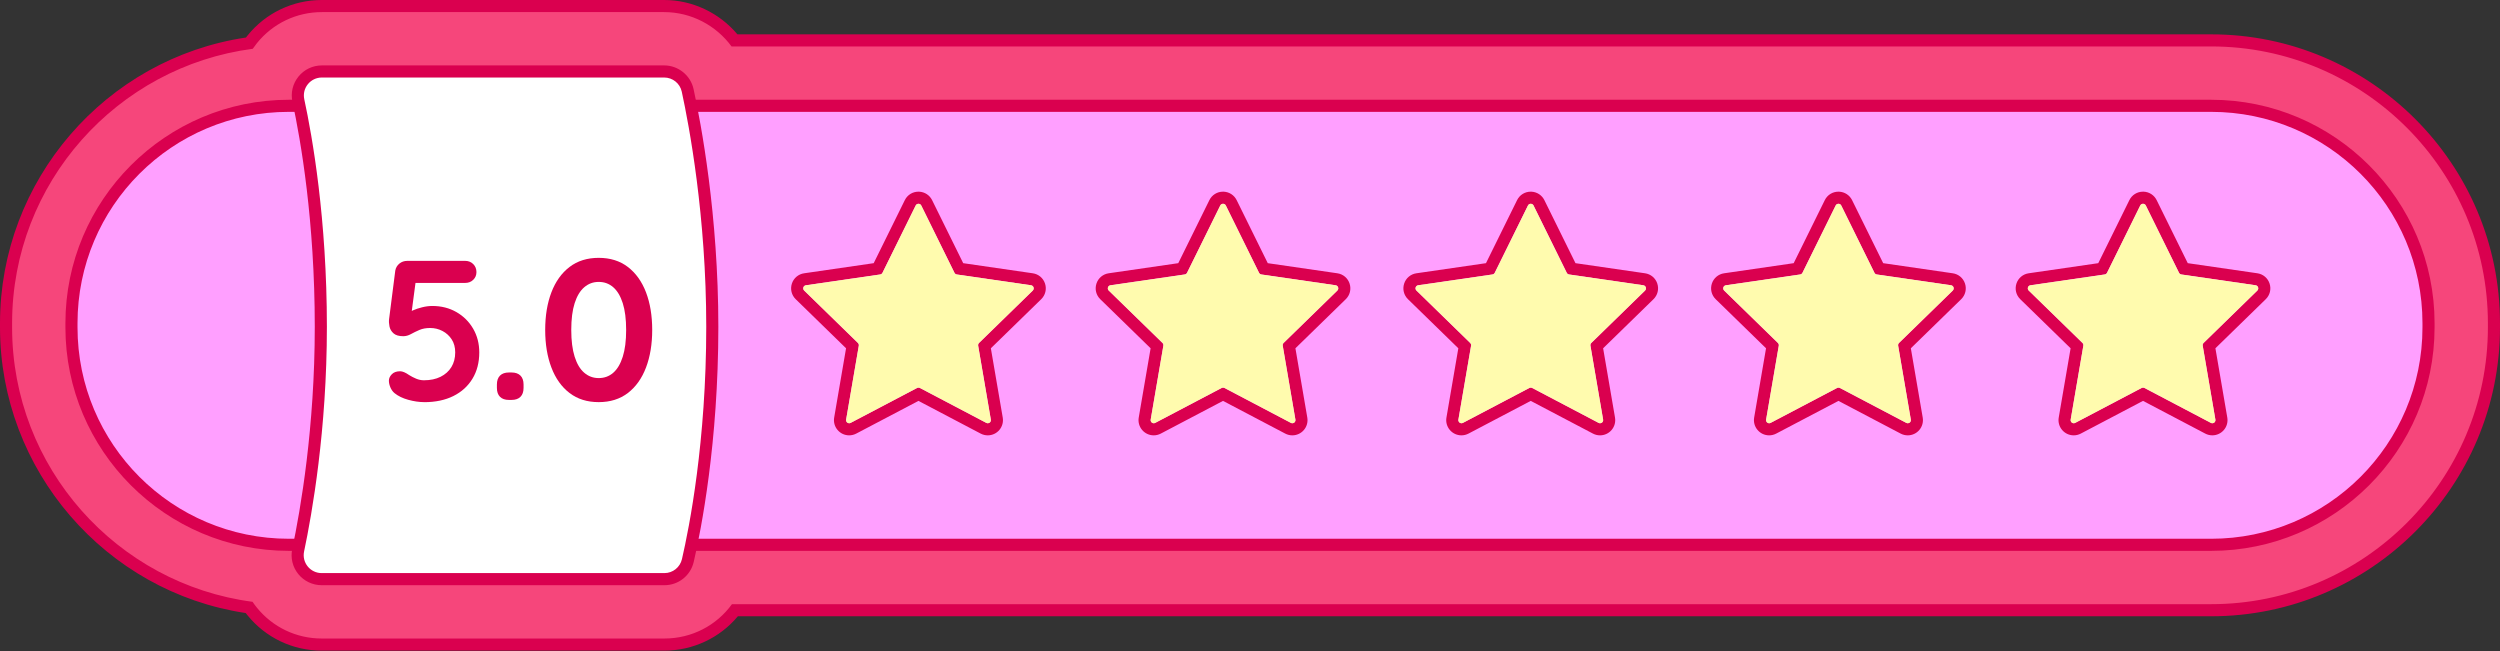 <?xml version="1.0" encoding="UTF-8" standalone="no"?><svg xmlns="http://www.w3.org/2000/svg" xmlns:xlink="http://www.w3.org/1999/xlink" data-name="Layer 2" fill="#da004f" height="53.8" preserveAspectRatio="xMidYMid meet" version="1" viewBox="0.0 0.0 206.6 53.8" width="206.6" zoomAndPan="magnify"><rect x="0.0" y="0.0" width="206.6" height="53.8" fill="#333333" stroke="none"/><g data-name="Layer 1 copy"><g><g><g id="change1_1"><path d="m26.587,53.268c-2.24,0-4.334-.997-5.745-2.734-.089-.108-.174-.22-.256-.334C9.12,48.579.5,38.67.5,27.057v-.347C.5,15.09,9.127,5.179,20.603,3.566c.077-.106.157-.211.239-.313,1.411-1.75,3.509-2.753,5.758-2.753h28.286c2.255,0,4.41,1.056,5.815,2.838h122.025c12.888,0,23.372,10.484,23.372,23.372v.347c0,12.888-10.484,23.372-23.372,23.372H60.738c-1.387,1.782-3.548,2.839-5.831,2.839h-28.319Z" fill="#f6467b"/></g><g id="change2_2"><path d="m54.887,1c2.242,0,4.296,1.106,5.568,2.838h122.273c12.612,0,22.872,10.26,22.872,22.873v.346c0,12.612-10.26,22.872-22.872,22.872H60.488c-1.264,1.748-3.307,2.838-5.582,2.838h-28.32c-2.089,0-4.041-.929-5.356-2.55-.128-.156-.247-.318-.359-.484C9.672,48.259,1,38.652,1,27.057v-.346C1,15.109,9.681,5.499,20.888,4.032c.108-.159.223-.315.345-.466,1.315-1.631,3.271-2.566,5.368-2.566h28.286m0-1h-28.286c-2.401,0-4.641,1.071-6.147,2.938-.043.054-.086.108-.128.163C8.708,4.838,0,14.911,0,26.71v.346c0,11.791,8.7,21.863,20.309,23.607.048.063.097.124.146.186,1.505,1.854,3.74,2.918,6.131,2.918h28.32c2.354,0,4.586-1.052,6.071-2.838h121.75c13.163,0,23.872-10.709,23.872-23.872v-.346c0-13.163-10.709-23.873-23.872-23.873H60.94c-1.501-1.786-3.727-2.838-6.053-2.838h0Z"/></g></g><g><g id="change3_1"><path d="m23.872,8.744h158.854c9.916,0,17.967,8.051,17.967,17.967v.346c0,9.916-8.051,17.967-17.967,17.967H23.872c-9.916,0-17.966-8.05-17.966-17.966v-.347c0-9.916,8.051-17.967,17.967-17.967Z" fill="#ff9fff"/></g><g id="change2_4"><path d="m182.727,9.244c9.646,0,17.466,7.82,17.466,17.466v.347c0,9.646-7.82,17.466-17.466,17.466H23.872c-9.646,0-17.466-7.82-17.466-17.466v-.347c0-9.646,7.82-17.466,17.466-17.466h158.855m0-1H23.872c-10.182,0-18.466,8.284-18.466,18.466v.347c0,10.182,8.284,18.466,18.466,18.466h158.855c10.182,0,18.466-8.284,18.466-18.466v-.347c0-10.182-8.284-18.466-18.466-18.466h0Z"/></g></g><g><g id="change2_5"><path d="m126.501,16.841s.009,0,.013,0c.087.004.173.05.217.141l2.744,5.56c.037.076.109.128.193.14l6.136.892c.21.031.294.289.142.437l-4.44,4.328c-.06.059-.088.144-.074.227l1.048,6.111c.028.166-.103.3-.253.3-.039,0-.08-.009-.119-.03l-5.488-2.885c-.034-.018-.07-.026-.107-.028-.005,0-.009,0-.014,0-.041,0-.081.009-.118.028l-5.488,2.885c-.039.021-.08.03-.119.03-.149,0-.281-.134-.253-.3l1.048-6.111c.014-.083-.013-.168-.074-.227l-4.44-4.328c-.152-.148-.068-.407.142-.437l6.136-.892c.083-.012.156-.065.193-.14l2.744-5.56c.047-.095.138-.142.229-.142m0-1c-.482,0-.913.268-1.126.699l-2.571,5.21-5.749.835c-.477.069-.865.397-1.014.855-.149.458-.027.952.318,1.288l4.16,4.055-.982,5.726c-.063.366.038.738.277,1.021.24.285.59.448.961.448.202,0,.404-.05.585-.145l5.142-2.703,5.142,2.703c.18.095.382.145.585.145.371,0,.721-.163.961-.448.239-.283.339-.655.277-1.021l-.982-5.726,4.16-4.055c.345-.336.467-.83.318-1.288-.149-.458-.537-.786-1.014-.855l-5.749-.835-2.571-5.21c-.202-.409-.61-.676-1.067-.698-.016,0-.044-.001-.06-.001h0Z"/></g><g id="change4_1"><path d="m135.947,24.012c.152-.148.068-.406-.142-.437l-6.136-.892c-.083-.012-.156-.065-.193-.14l-2.744-5.56c-.045-.091-.13-.137-.217-.141-.095-.005-.193.042-.242.141l-2.744,5.56c-.037.076-.109.128-.193.14l-6.136.892c-.21.031-.294.289-.142.437l4.44,4.328c.06.059.088.144.074.227l-1.048,6.111c-.036.209.184.369.372.27l5.488-2.885c.041-.022.086-.03.132-.028.037.002.073.01.107.028l5.488,2.885c.188.099.408-.061.372-.27l-1.048-6.111c-.014-.083.013-.168.074-.227l4.44-4.328Z" fill="#fffbae"/></g><g id="change2_6"><path d="m101.072,16.841s.009,0,.013,0c.087.004.173.05.217.141l2.744,5.56c.037.076.109.128.193.14l6.136.892c.21.031.294.289.142.437l-4.44,4.328c-.06.059-.088.144-.074.227l1.048,6.111c.028.166-.103.3-.253.3-.039,0-.08-.009-.119-.03l-5.488-2.885c-.034-.018-.07-.026-.107-.028-.005,0-.009,0-.014,0-.041,0-.081.009-.118.028l-5.488,2.885c-.039.021-.08.03-.119.03-.149,0-.281-.135-.253-.3l1.048-6.111c.014-.083-.013-.168-.074-.227l-4.44-4.328c-.152-.148-.068-.407.142-.437l6.136-.892c.083-.012.156-.065.193-.14l2.744-5.56c.047-.095.138-.142.229-.142m0-1c-.482,0-.913.268-1.126.699l-2.571,5.21-5.749.835c-.477.069-.865.397-1.014.855-.149.458-.027.952.318,1.288l4.16,4.055-.982,5.726c-.063.366.038.738.277,1.021.24.285.59.448.961.448.202,0,.404-.05.585-.145l5.142-2.703,5.142,2.703c.18.095.382.145.585.145.371,0,.721-.163.961-.448.239-.283.339-.655.277-1.021l-.982-5.726,4.16-4.055c.345-.336.467-.83.318-1.288-.149-.458-.537-.786-1.014-.855l-5.749-.835-2.571-5.21c-.202-.409-.61-.676-1.067-.698-.016,0-.044-.001-.06-.001h0Z"/></g><g id="change4_2"><path d="m110.518,24.012c.152-.148.068-.406-.142-.437l-6.136-.892c-.083-.012-.156-.065-.193-.14l-2.744-5.56c-.045-.091-.13-.137-.217-.141-.095-.005-.193.042-.242.141l-2.744,5.56c-.037.076-.109.128-.193.14l-6.136.892c-.21.031-.294.289-.142.437l4.44,4.328c.06.059.088.144.074.227l-1.048,6.111c-.036.209.184.369.372.27l5.488-2.885c.041-.022.086-.03.132-.028.037.002.073.01.107.028l5.488,2.885c.188.099.408-.061.372-.27l-1.048-6.111c-.014-.083.013-.168.074-.227l4.44-4.328Z" fill="#fffbae"/></g><g id="change2_7"><path d="m151.93,16.841s.009,0,.013,0c.087.004.173.05.217.141l2.744,5.56c.037.076.109.128.193.14l6.136.892c.21.031.294.289.142.437l-4.44,4.328c-.06.059-.088.144-.074.227l1.048,6.111c.028.166-.103.3-.253.3-.039,0-.08-.009-.119-.03l-5.488-2.885c-.034-.018-.07-.026-.107-.028-.005,0-.009,0-.014,0-.041,0-.081.009-.118.028l-5.488,2.885c-.039.021-.08.03-.119.03-.149,0-.281-.135-.253-.3l1.048-6.111c.014-.083-.013-.168-.074-.227l-4.44-4.328c-.152-.148-.068-.407.142-.437l6.136-.892c.083-.012.156-.065.193-.14l2.744-5.56c.047-.095.138-.142.229-.142m0-1c-.482,0-.913.268-1.126.699l-2.571,5.21-5.749.835c-.477.069-.865.397-1.014.855s-.027.952.318,1.288l4.16,4.055-.982,5.726c-.063.366.038.738.277,1.021.24.285.59.448.961.448.202,0,.404-.05.585-.145l5.142-2.703,5.142,2.703c.18.095.382.145.585.145.371,0,.721-.163.961-.448.239-.283.339-.655.277-1.021l-.982-5.726,4.16-4.055c.345-.336.467-.83.318-1.288-.149-.458-.537-.786-1.014-.855l-5.749-.835-2.571-5.21c-.202-.409-.61-.676-1.067-.698-.016,0-.044-.001-.06-.001h0Z"/></g><g id="change4_3"><path d="m161.376,24.012c.152-.148.068-.407-.142-.437l-6.136-.892c-.083-.012-.156-.065-.193-.14l-2.744-5.56c-.045-.091-.13-.137-.217-.141-.095-.005-.193.042-.242.141l-2.744,5.56c-.037.076-.109.128-.193.14l-6.136.892c-.21.031-.294.289-.142.437l4.44,4.328c.06.059.088.144.074.227l-1.048,6.111c-.036.209.184.369.372.27l5.488-2.885c.041-.022.086-.03.132-.028.037.002.073.01.107.028l5.488,2.885c.188.099.408-.061.372-.27l-1.048-6.111c-.014-.083.013-.168.074-.227l4.44-4.328Z" fill="#fffbae"/></g><g id="change2_8"><path d="m75.902,16.841s.009,0,.013,0c.087.004.173.05.217.141l2.744,5.56c.037.076.109.128.193.14l6.136.892c.21.031.294.289.142.437l-4.44,4.328c-.06.059-.088.144-.074.227l1.048,6.111c.028.166-.103.3-.253.3-.039,0-.08-.009-.119-.03l-5.488-2.885c-.034-.018-.07-.026-.107-.028-.005,0-.009,0-.014,0-.041,0-.081.009-.118.028l-5.488,2.885c-.039.021-.08.03-.119.03-.149,0-.281-.134-.252-.3l1.048-6.111c.014-.083-.013-.168-.074-.227l-4.44-4.328c-.152-.148-.068-.407.142-.437l6.136-.892c.083-.012.156-.065.193-.14l2.744-5.56c.047-.095.138-.142.229-.142m0-1c-.482,0-.913.268-1.126.699l-2.571,5.21-5.749.835c-.477.069-.865.397-1.014.855-.149.458-.027.952.318,1.288l4.16,4.055-.982,5.726c-.063.366.038.738.277,1.021.24.285.59.448.961.448.202,0,.404-.05.585-.145l5.142-2.703,5.142,2.703c.18.095.382.145.585.145.371,0,.721-.163.961-.448.239-.283.339-.655.277-1.021l-.982-5.726,4.16-4.055c.345-.336.467-.83.318-1.288-.149-.458-.537-.786-1.014-.855l-5.749-.835-2.571-5.21c-.202-.409-.61-.676-1.067-.698-.016,0-.044-.001-.06-.001h0Z"/></g><g id="change4_4"><path d="m85.348,24.012c.152-.148.068-.407-.142-.437l-6.136-.892c-.083-.012-.156-.065-.193-.14l-2.744-5.56c-.045-.091-.13-.137-.217-.141-.095-.005-.193.042-.242.141l-2.744,5.56c-.037.076-.109.128-.193.14l-6.136.892c-.21.031-.294.289-.142.437l4.44,4.328c.06.059.088.144.074.227l-1.048,6.111c-.036.209.184.369.372.27l5.488-2.885c.041-.022.086-.03.132-.028.037.002.073.01.107.028l5.488,2.885c.188.099.408-.061.372-.27l-1.048-6.111c-.014-.083.013-.168.074-.227l4.44-4.328Z" fill="#fffbae"/></g><g id="change2_9"><path d="m177.1,16.841s.009,0,.013,0c.087.004.173.05.217.141l2.744,5.56c.037.076.109.128.193.14l6.136.892c.21.031.294.289.142.437l-4.44,4.328c-.06.059-.088.144-.074.227l1.048,6.111c.028.166-.103.3-.253.3-.039,0-.08-.009-.119-.03l-5.488-2.885c-.034-.018-.07-.026-.107-.028-.005,0-.009,0-.014,0-.041,0-.081.009-.118.028l-5.488,2.885c-.039.021-.08.03-.119.03-.149,0-.281-.135-.253-.3l1.048-6.111c.014-.083-.013-.168-.074-.227l-4.44-4.328c-.152-.148-.068-.407.142-.437l6.136-.892c.083-.012.156-.065.193-.14l2.744-5.56c.047-.095.138-.142.229-.142m0-1c-.482,0-.913.268-1.126.699l-2.571,5.21-5.749.835c-.477.069-.865.397-1.014.855s-.027.952.318,1.288l4.16,4.055-.982,5.726c-.063.366.038.738.277,1.021.24.285.59.448.961.448.202,0,.404-.05.585-.145l5.142-2.704,5.142,2.703c.18.095.382.145.585.145.371,0,.721-.163.961-.448.239-.283.339-.655.277-1.021l-.982-5.726,4.16-4.055c.345-.336.467-.83.318-1.288-.149-.458-.537-.786-1.014-.855l-5.749-.835-2.571-5.21c-.202-.409-.61-.676-1.067-.698-.016,0-.044-.001-.06-.001h0Z"/></g><g id="change4_5"><path d="m186.545,24.012c.152-.148.068-.407-.142-.437l-6.136-.892c-.083-.012-.156-.065-.193-.14l-2.744-5.56c-.045-.091-.13-.137-.217-.141-.095-.005-.193.042-.242.141l-2.744,5.56c-.037.076-.109.128-.193.14l-6.136.892c-.21.031-.294.289-.142.437l4.44,4.328c.06.059.088.144.074.227l-1.048,6.111c-.036.209.184.369.372.27l5.488-2.885c.041-.022.087-.03.132-.028.037.002.073.01.107.028l5.488,2.885c.188.099.408-.061.372-.27l-1.048-6.111c-.014-.083.013-.168.074-.227l4.44-4.328Z" fill="#fffbae"/></g></g><g><g id="change5_1"><path d="m26.587,47.862c-.604,0-1.168-.269-1.547-.735-.378-.466-.523-1.07-.399-1.658.699-3.313,1.873-10.118,1.873-18.465,0-8.783-1.163-15.481-1.856-18.693-.128-.59.017-1.197.395-1.666.379-.469.943-.739,1.549-.739h28.285c.943,0,1.742.641,1.942,1.56.612,2.82,2.036,10.366,2.036,19.539,0,9.535-1.413,16.684-2.021,19.314-.21.909-1.007,1.544-1.938,1.544h-28.319Z" fill="#ffffff"/></g><g id="change2_3"><path d="m54.887,6.406c.699,0,1.305.483,1.453,1.166.606,2.788,2.025,10.293,2.025,19.432,0,9.465-1.392,16.538-2.008,19.201-.156.677-.756,1.156-1.451,1.156h-28.319c-.946,0-1.652-.864-1.457-1.789.66-3.127,1.884-10.07,1.884-18.568,0-8.914-1.204-15.724-1.868-18.799-.2-.928.506-1.799,1.455-1.799h28.285m0-1h-28.285c-.757,0-1.464.337-1.938.925-.474.587-.654,1.347-.495,2.085.689,3.194,1.845,9.856,1.845,18.588,0,8.3-1.167,15.067-1.862,18.362-.155.736.027,1.492.5,2.075.475.585,1.18.921,1.936.921h28.319c1.165,0,2.163-.794,2.425-1.931.611-2.647,2.033-9.837,2.033-19.427,0-9.226-1.432-16.811-2.048-19.644-.246-1.132-1.268-1.954-2.43-1.954h0Z"/></g></g><g id="change2_1"><path d="m35.054,33.232c-.409,0-.845-.064-1.309-.19-.464-.127-.845-.312-1.143-.555-.144-.122-.257-.279-.34-.473-.082-.192-.124-.378-.124-.555,0-.188.08-.364.24-.529.16-.166.39-.249.688-.249.198,0,.447.105.745.314.177.111.369.21.579.299.21.088.425.132.646.132.529,0,.987-.097,1.374-.289.387-.193.685-.461.895-.804.209-.342.314-.745.314-1.209,0-.419-.097-.778-.29-1.076s-.447-.53-.762-.695c-.314-.166-.654-.248-1.019-.248-.342,0-.64.055-.894.165-.255.11-.486.224-.696.34-.209.115-.419.174-.629.174-.364,0-.635-.08-.812-.24s-.287-.351-.331-.571-.056-.42-.033-.597l.514-4.023c.044-.231.157-.422.339-.571.183-.149.4-.224.654-.224h4.786c.265,0,.485.089.662.265.177.177.265.397.265.663,0,.254-.088.466-.265.637-.177.172-.397.257-.662.257h-4.272l.182-.148-.446,3.361-.216-.629c.066-.11.21-.216.431-.315.221-.099.475-.185.762-.256.287-.072.568-.108.845-.108.739,0,1.401.169,1.987.505.585.337,1.046.795,1.383,1.375.336.579.505,1.233.505,1.962,0,.828-.188,1.552-.563,2.17s-.902,1.096-1.581,1.432c-.679.337-1.482.506-2.409.506Z"/><path d="m42.058,33.05c-.32,0-.566-.085-.737-.257-.171-.171-.257-.416-.257-.736v-.282c0-.319.086-.565.257-.736s.417-.257.737-.257h.215c.32,0,.566.086.737.257s.257.417.257.736v.282c0,.32-.086.565-.257.736-.171.172-.417.257-.737.257h-.215Z"/><path d="m49.477,33.232c-.95,0-1.753-.251-2.409-.754-.657-.502-1.157-1.203-1.499-2.103-.343-.9-.514-1.936-.514-3.105,0-1.181.171-2.219.514-3.113.342-.894.842-1.592,1.499-2.095.656-.502,1.459-.753,2.409-.753s1.752.251,2.409.753c.656.503,1.156,1.201,1.499,2.095.342.895.513,1.933.513,3.113,0,1.17-.171,2.205-.513,3.105-.343.899-.843,1.601-1.499,2.103-.657.503-1.46.754-2.409.754Zm0-1.987c.464,0,.863-.146,1.2-.439.337-.292.599-.733.787-1.324.188-.591.281-1.327.281-2.211,0-.895-.094-1.634-.281-2.219-.188-.585-.45-1.024-.787-1.316-.337-.293-.736-.439-1.2-.439-.453,0-.851.146-1.192.439-.343.292-.607.731-.795,1.316s-.281,1.324-.281,2.219c0,.884.094,1.62.281,2.211s.452,1.032.795,1.324c.342.293.739.439,1.192.439Z"/></g></g></g></svg>